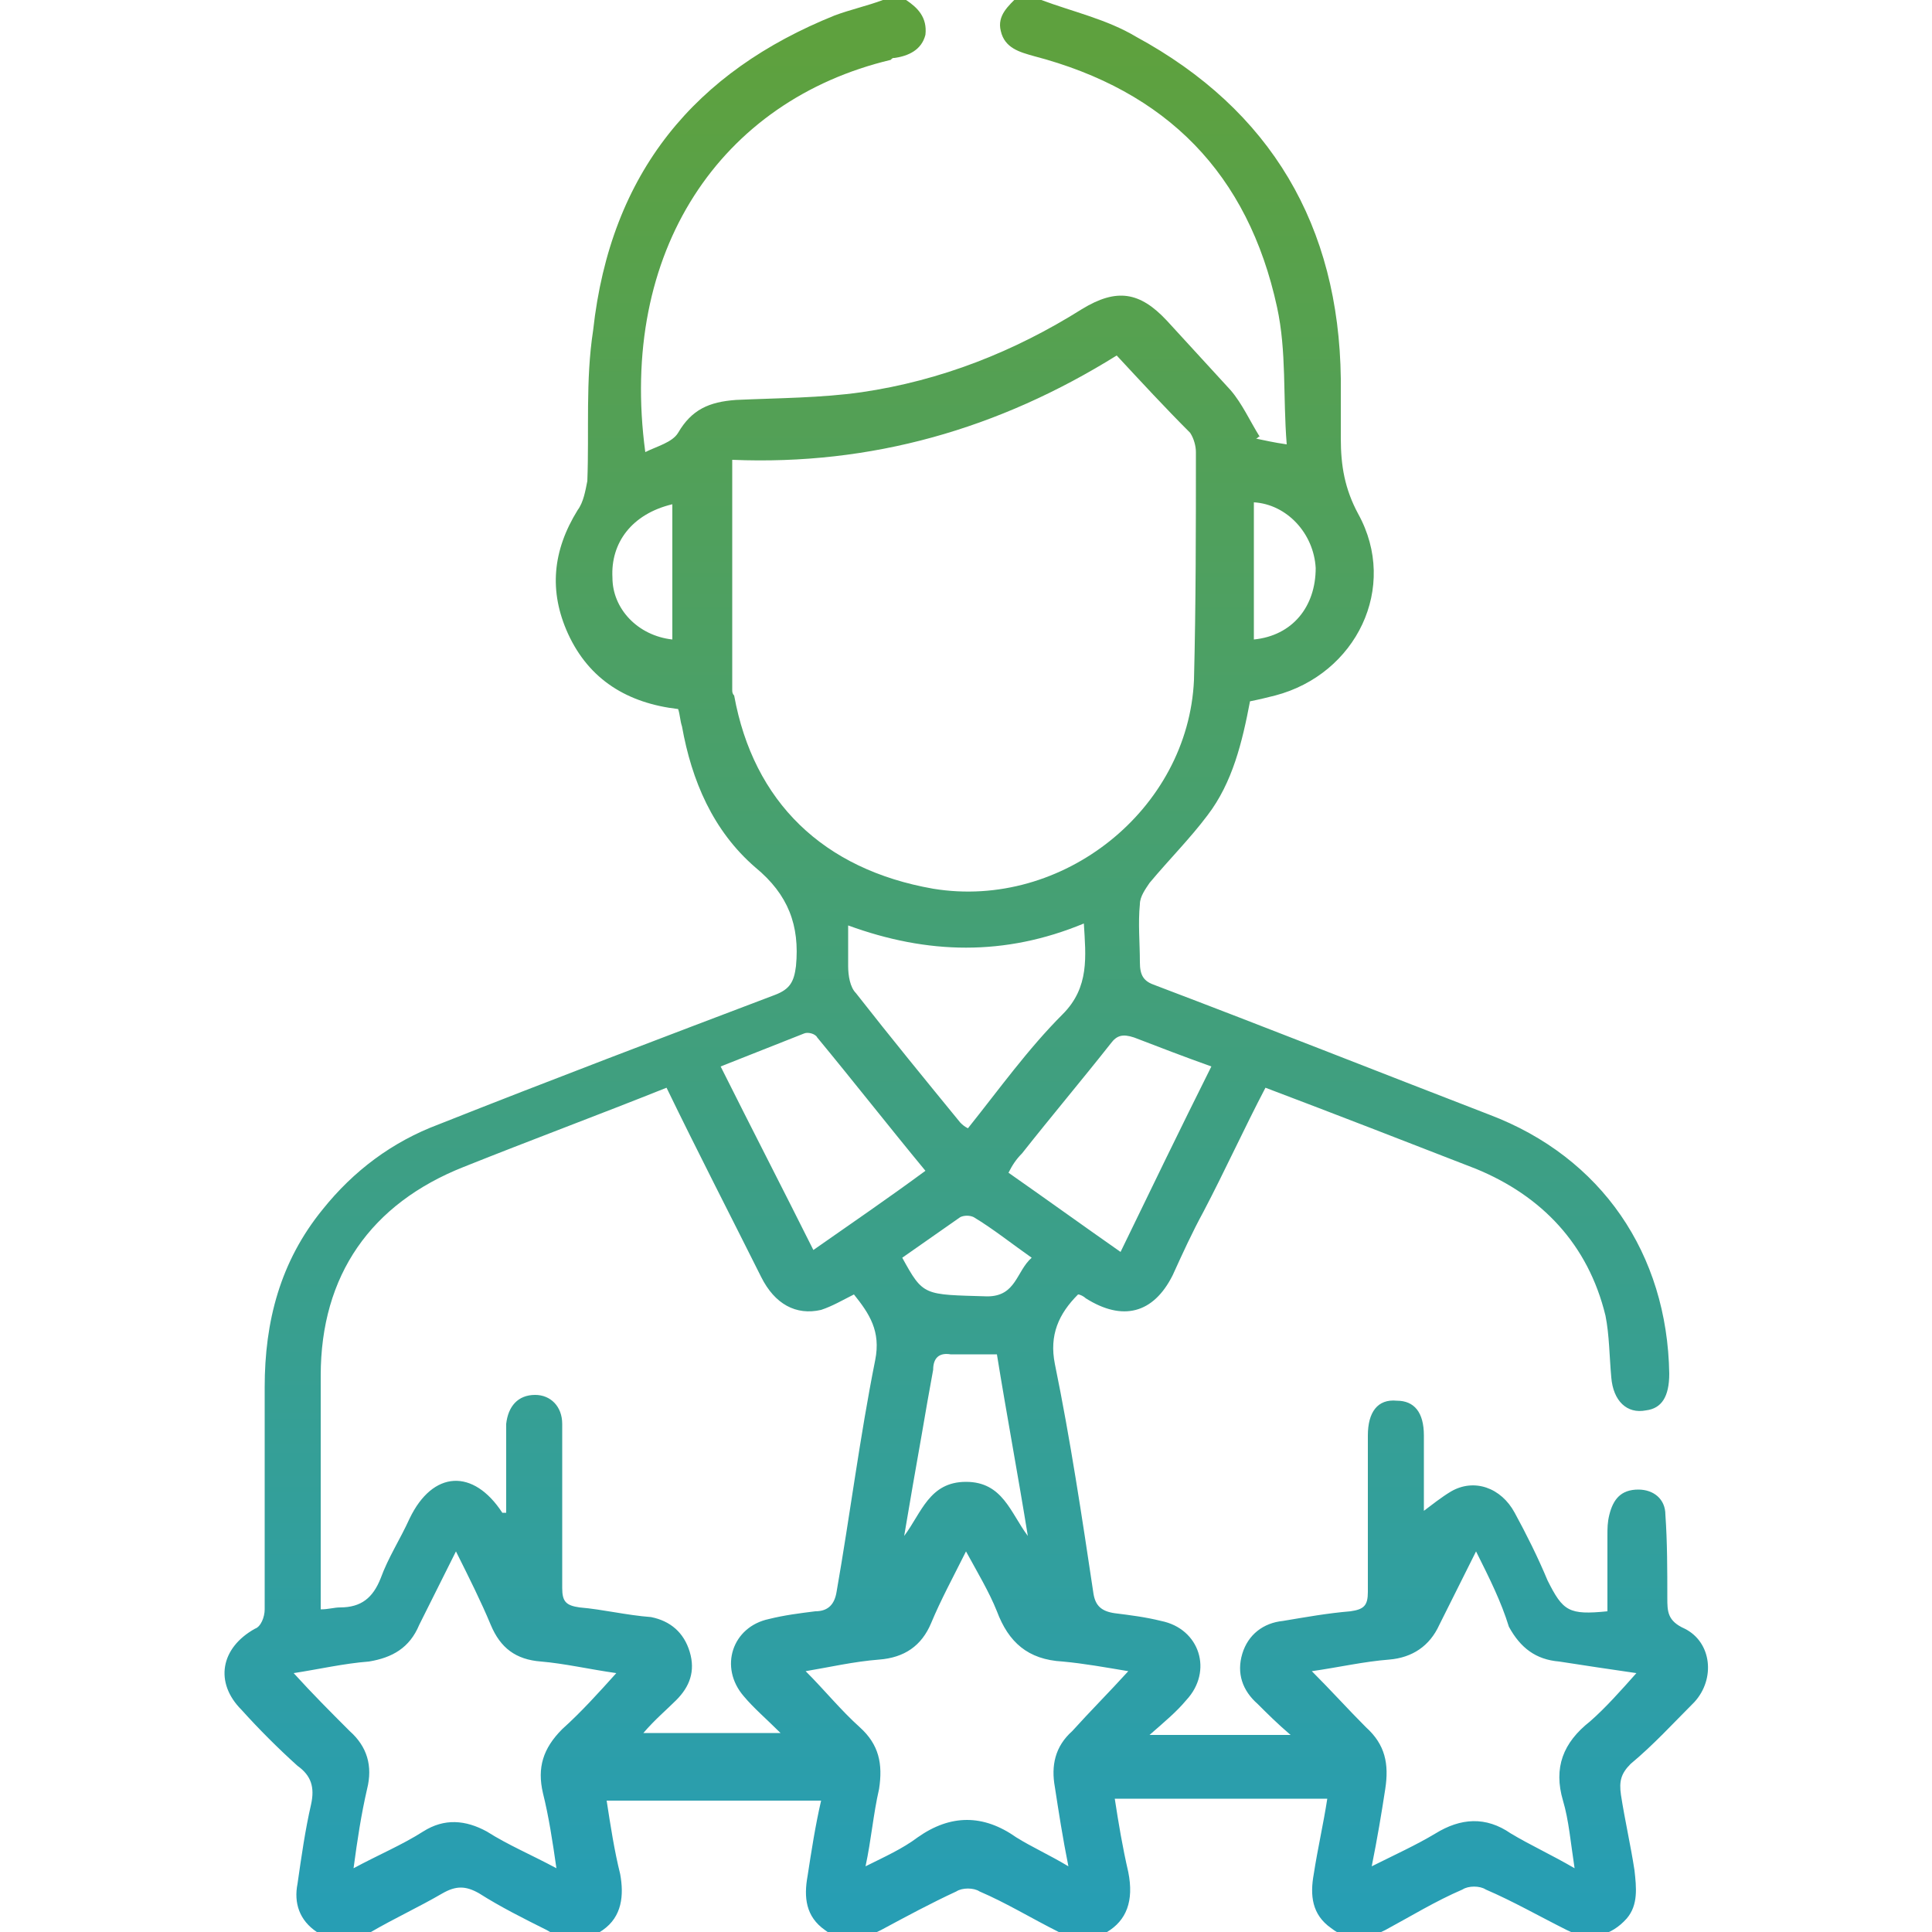 <?xml version="1.0" encoding="utf-8"?>
<!-- Generator: Adobe Illustrator 25.0.0, SVG Export Plug-In . SVG Version: 6.00 Build 0)  -->
<svg version="1.1" id="레이어_1" xmlns="http://www.w3.org/2000/svg" xmlns:xlink="http://www.w3.org/1999/xlink" x="0px"
	 y="0px" viewBox="0 0 100 100" style="enable-background:new 0 0 100 100;" xml:space="preserve">
<style type="text/css">
	.st0{display:none;}
	.st1{display:inline;fill:url(#SVGID_1_);}
	.st2{display:inline;fill:url(#SVGID_2_);}
	.st3{display:inline;fill:url(#SVGID_3_);}
	.st4{display:inline;fill:url(#SVGID_4_);}
	.st5{fill:url(#SVGID_5_);}
	.st6{display:inline;fill:#FFFFFF;}
</style>
<g class="st0">
	<linearGradient id="SVGID_1_" gradientUnits="userSpaceOnUse" x1="50" y1="3.842" x2="50" y2="97.14">
		<stop  offset="0" style="stop-color:#5EA13E"/>
		<stop  offset="1" style="stop-color:#279EB4"/>
	</linearGradient>
	<path class="st1" d="M28.3,54.9c0.9,0.7,1.8,1,3,0.3c1.9-1.1,4-2,6-3.2c2.7-1.6,5.3-1.4,7.9,0.2c0.3,0.2,0.7,0.4,1,0.6
		c1-0.7,1.8-1.4,2.8-2c2.9-1.7,6-2,9.2-1.1c1.8,0.5,3.6,1,5.3,1.6c1.7,0.6,3.4,0.6,5.2,0.3c2.8-0.5,5.6-0.9,8.3-1.3
		c0.3,0,0.6-0.1,0.8-0.2c0-0.1,0.1-0.2,0.1-0.2c-0.4-2.3-0.2-2.6,2.1-3.1c3.1-0.7,6.2-1.3,9.3-2c1.3-0.3,2,0.2,2.3,1.4
		c1,4.7,2,9.4,3,14.1c1,4.5,1.9,9,2.9,13.5c0.2,1.2-0.1,1.9-1.3,2.1c-3.5,0.8-7.1,1.6-10.6,2.3c-0.9,0.2-1.5-0.3-1.8-1.1
		c-0.1-0.3-0.2-0.6-0.3-0.9c-2.1,0.2-4.2,0.3-6.5,0.5c0.1,1.7-0.5,3.2-1.6,4.5c-1.2,1.3-2.7,1.8-4.4,1.8c-0.6,3.7-2.3,6-6.3,6.1
		c-1.2,3.8-2.6,5-6,5.2c-0.5,1.1-0.8,2.3-1.5,3.3c-1.6,2.5-4.8,3.2-7.3,1.5c-7.9-5.5-15.7-11.1-23.5-16.8c-0.9-0.6-1.5-1.7-2.1-2.6
		c-0.6-0.9-1.1-1.7-2.1-2.3c-1.9-1.2-3.8-2.5-5.8-3.8c-0.6,1-1.2,1.9-1.8,2.8c-0.7,1.1-1.5,1.2-2.6,0.6c-2.9-1.8-5.9-3.7-8.8-5.5
		c-1.1-0.7-1.3-1.5-0.6-2.6c5-7.9,10-15.9,14.9-23.8c0.7-1.1,1.5-1.3,2.6-0.6c2.9,1.8,5.8,3.6,8.7,5.5c1.2,0.8,1.3,1.5,0.6,2.7
		c-0.4,0.7-0.9,1.4-1.3,2.1C28.3,54.8,28.3,54.9,28.3,54.9z M18.2,71c2,1.3,3.9,2.6,5.8,3.7c1.4,0.9,2.4,2,3.2,3.5
		c0.3,0.6,0.8,1.3,1.4,1.7c3.5,2.6,7,5.3,10.6,7.8c4,2.9,8.1,5.7,12.2,8.5c1.4,1,2.7,0.7,3.5-0.7c0.7-1.1,0.5-2.1-0.6-3.1
		c-0.8-0.7-1-1.7-0.5-2.4c0.5-0.8,1.4-0.9,2.4-0.3c0.6,0.3,1.1,0.7,1.7,1c1.3,0.7,2.5,0.4,3.3-1c0.7-1.2,0.3-2.4-1-3.2
		c-0.7-0.4-1.4-0.7-2.1-1.2c-0.7-0.5-0.9-1.3-0.5-2c0.4-0.7,1.1-1.1,1.9-0.7c1.3,0.7,2.6,1.5,3.8,2.4c0.8,0.6,1.6,1,2.7,0.7
		c1.1-0.3,1.6-1.3,1.8-2.3c0.2-1-0.2-1.8-1.1-2.3c-1.3-0.8-2.6-1.5-3.9-2.3c-1.1-0.6-1.4-1.5-0.9-2.3c0.5-0.9,1.4-1.1,2.5-0.4
		c1.9,1.1,3.8,2.2,5.8,3.3c0.5,0.3,1.1,0.4,1.7,0.4c1,0,1.9-1.1,2.1-2.1c0.1-1.1-0.4-1.9-1.3-2.4C67.4,72.1,62.2,69,57,65.7
		c-1.7-1.1-3.3-1.9-5.3-1.3c0,0-0.1,0-0.1,0c-0.6-0.1-0.9,0.3-1.1,0.8c-0.7,2-1.4,4-2.2,5.9c-1.2,3-4.4,4.5-7.2,3.5
		c-3.1-1.1-4.6-4.3-3.6-7.4c0.5-1.5,1.1-3,1.5-4.5c0.9-2.8,1.9-5.5,4.4-7.3c0,0,0.1-0.1,0.1-0.2c-1.5-1.3-2.8-1.4-4.5-0.5
		c-2.2,1.1-4.4,2.3-6.6,3.4c-1.7,0.9-3.3,1-5,0c-0.3-0.2-0.7-0.3-1.1-0.5C23.7,62.2,20.9,66.5,18.2,71z M78.7,53.4
		c-0.3,0-0.5,0-0.7,0c-3.2,0.5-6.4,1-9.5,1.5c-1.4,0.2-2.8,0.5-4.3,0c-2.2-0.8-4.5-1.3-6.7-2c-3.1-0.9-6-0.3-8.4,1.8
		c-1.6,1.4-3.2,2.9-4.8,4.5c-0.5,0.5-0.9,1.1-1.1,1.8c-0.9,2.3-1.6,4.7-2.5,7c-0.6,1.7,0,3.1,1.5,3.7c1.3,0.5,2.8-0.3,3.4-1.9
		c0.8-2.3,1.7-4.5,2.5-6.8c0.6-1.6,0.8-1.7,2.5-1.7c1,0,2-0.1,3-0.3c0.8-0.2,1.3-0.2,2,0.2c1.6,1,3.1,1.9,4.7,2.9
		c5.1,3.2,10.2,6.4,15.3,9.5c0.2,0.1,0.6,0.2,0.8,0.1c0.9,0,1.7-0.1,2.6-0.2c1.3-0.1,2.6-0.2,4-0.3C81.5,66.5,80.1,59.9,78.7,53.4z
		 M12.7,73.7c4.6-7.3,9.1-14.4,13.6-21.7c-2.2-1.4-4.4-2.7-6.6-4.1c-4.6,7.3-9.1,14.5-13.6,21.7C8.4,70.9,10.5,72.3,12.7,73.7z
		 M81.2,49.8c1.8,8.4,3.6,16.6,5.4,25c2.6-0.5,5-1.1,7.6-1.6c-1.8-8.4-3.6-16.7-5.4-25C86.2,48.7,83.8,49.3,81.2,49.8z"/>
	<linearGradient id="SVGID_2_" gradientUnits="userSpaceOnUse" x1="49.933" y1="3.842" x2="49.933" y2="97.14">
		<stop  offset="0" style="stop-color:#5EA13E"/>
		<stop  offset="1" style="stop-color:#279EB4"/>
	</linearGradient>
	<path class="st2" d="M28.5,9.4c0-3.1,0.2-3.2,3.2-3.5c6-0.5,11.6-2.4,16.7-5.5c1.1-0.6,1.9-0.6,3,0C56.8,3.7,62.6,5.6,68.9,6
		c0.5,0,1.1,0.1,1.6,0.3c0.8,0.3,0.9,1,0.9,1.7c-0.1,9.8-3.1,18.6-9,26.3c-3.1,4-6.8,7.4-11.1,10.2c-1,0.6-1.7,0.6-2.7,0
		C37.6,37.2,31,27,29,13.9C28.8,12.5,28.7,10.9,28.5,9.4z M31.7,9.3c0.2,1.5,0.3,3.1,0.5,4.6c1.8,11.4,7.5,20.4,16.9,27.1
		c0.7,0.5,1.2,0.5,1.8,0c8.5-6.1,14-14.2,16.3-24.3c0.6-2.4,0.8-4.9,1.1-7.4c-0.5-0.1-0.7-0.2-1-0.2c-6-0.7-11.7-2.5-17-5.5
		c-0.3-0.1-0.8,0-1.1,0.1c-3.5,1.9-7.1,3.4-11,4.3C36.2,8.6,34,8.9,31.7,9.3z"/>
	<linearGradient id="SVGID_3_" gradientUnits="userSpaceOnUse" x1="49.955" y1="3.842" x2="49.955" y2="97.14">
		<stop  offset="0" style="stop-color:#5EA13E"/>
		<stop  offset="1" style="stop-color:#279EB4"/>
	</linearGradient>
	<path class="st3" d="M50,31.6c-6.5,0-11.9-5.4-11.9-11.9c0-6.6,5.3-12,11.8-12c6.5-0.1,11.9,5.4,11.9,12
		C61.8,26.3,56.6,31.6,50,31.6z M58.7,19.8c0-5-3.8-8.9-8.7-8.9c-4.8,0-8.7,4-8.7,8.8c0,4.8,3.9,8.8,8.7,8.8
		C54.8,28.5,58.6,24.6,58.7,19.8z"/>
	<linearGradient id="SVGID_4_" gradientUnits="userSpaceOnUse" x1="49.477" y1="3.842" x2="49.477" y2="97.14">
		<stop  offset="0" style="stop-color:#5EA13E"/>
		<stop  offset="1" style="stop-color:#279EB4"/>
	</linearGradient>
	<path class="st4" d="M47.5,21.2c1.8-1.8,3.4-3.5,5.1-5.1c0.9-0.9,1.8-1,2.5-0.3c0.7,0.7,0.7,1.6-0.2,2.5c-1.9,2-3.9,3.9-5.8,5.8
		c-1.1,1-1.7,1-2.8,0c-0.8-0.8-1.5-1.5-2.3-2.3c-0.7-0.7-0.7-1.6-0.1-2.2c0.6-0.7,1.6-0.7,2.3,0C46.6,20.1,47,20.6,47.5,21.2z"/>
</g>
<g>
	<linearGradient id="SVGID_5_" gradientUnits="userSpaceOnUse" x1="50" y1="2.579" x2="50" y2="98.806">
		<stop  offset="0" style="stop-color:#5EA13E"/>
		<stop  offset="1" style="stop-color:#279EB4"/>
	</linearGradient>
	<path class="st5" d="M53.9,0c1.6,0.6,3.4,1,4.9,1.9c7,3.8,10.5,9.8,10.6,17.7c0,1,0,2.1,0,3.1c0,1.4,0.2,2.6,0.9,3.9
		c2.1,3.8-0.1,8.3-4.3,9.4c-0.4,0.1-0.8,0.2-1.3,0.3c-0.4,2.1-0.9,4.2-2.2,5.9c-0.9,1.2-2,2.3-3,3.5c-0.2,0.3-0.5,0.7-0.5,1.1
		c-0.1,1,0,2,0,3c0,0.7,0.2,1,0.8,1.2c5.8,2.2,11.6,4.5,17.3,6.7c5.8,2.2,9.2,7.2,9.3,13.4c0,1.2-0.4,1.8-1.2,1.9
		c-1,0.2-1.7-0.5-1.8-1.7c-0.1-1.1-0.1-2.2-0.3-3.2c-0.9-3.7-3.3-6.2-6.7-7.6c-3.6-1.4-7.2-2.8-10.9-4.2c-1.1,2.1-2.1,4.3-3.2,6.4
		c-0.6,1.1-1.1,2.2-1.6,3.3c-1,2-2.6,2.4-4.5,1.2c-0.1-0.1-0.3-0.2-0.4-0.2c-1,1-1.5,2.1-1.2,3.6c0.8,3.9,1.4,7.9,2,11.9
		c0.1,0.6,0.4,0.9,1.1,1c0.8,0.1,1.6,0.2,2.4,0.4c2,0.4,2.7,2.6,1.3,4.1c-0.5,0.6-1.1,1.1-1.9,1.8c2.5,0,4.7,0,7.3,0
		c-0.7-0.6-1.2-1.1-1.7-1.6c-0.8-0.7-1.1-1.6-0.8-2.6c0.3-1,1.1-1.6,2.1-1.7c1.2-0.2,2.3-0.4,3.5-0.5c0.7-0.1,0.9-0.3,0.9-1
		c0-2.7,0-5.4,0-8.1c0-1.2,0.5-1.9,1.5-1.8c0.9,0,1.4,0.6,1.4,1.8c0,1.4,0,2.8,0,3.9c0.4-0.3,0.9-0.7,1.4-1c1.2-0.7,2.6-0.2,3.3,1.1
		c0.6,1.1,1.2,2.3,1.7,3.5c0.8,1.6,1.1,1.8,3.1,1.6c0-1.3,0-2.6,0-3.9c0-0.4,0-0.7,0.1-1.1c0.2-0.8,0.6-1.3,1.5-1.3
		c0.8,0,1.4,0.5,1.4,1.3c0.1,1.4,0.1,2.9,0.1,4.3c0,0.7,0,1.2,0.9,1.6c1.4,0.7,1.6,2.6,0.5,3.8c-1.1,1.1-2.1,2.2-3.3,3.2
		c-0.5,0.5-0.6,0.9-0.5,1.6c0.2,1.3,0.5,2.6,0.7,3.9c0.1,0.9,0.2,1.8-0.4,2.5c-0.8,0.9-1.9,1.2-3.1,0.6c-1.4-0.7-2.8-1.5-4.2-2.1
		c-0.3-0.2-0.9-0.2-1.2,0c-1.4,0.6-2.7,1.4-4,2.1c-1,0.5-1.9,0.6-2.8-0.1c-1-0.7-1.1-1.7-0.9-2.8c0.2-1.3,0.5-2.6,0.7-3.9
		c-3.7,0-7.3,0-11,0c0.2,1.3,0.4,2.5,0.7,3.8c0.3,1.5-0.1,2.5-1.1,3.1c-0.8,0.5-1.7,0.4-2.5,0c-1.4-0.7-2.7-1.5-4.1-2.1
		c-0.3-0.2-0.9-0.2-1.2,0c-1.3,0.6-2.6,1.3-3.9,2c-1,0.5-2,0.7-2.9,0c-1-0.7-1.1-1.7-0.9-2.8c0.2-1.3,0.4-2.6,0.7-3.9
		c-3.7,0-7.3,0-11.1,0c0.2,1.3,0.4,2.6,0.7,3.8c0.2,1.1,0.1,2.2-0.9,2.9c-1,0.7-1.9,0.6-2.9,0c-1.2-0.6-2.4-1.2-3.5-1.9
		c-0.7-0.4-1.2-0.4-1.9,0c-1.2,0.7-2.5,1.3-3.7,2c-0.9,0.5-1.9,0.6-2.8,0c-0.9-0.6-1.2-1.5-1-2.5c0.2-1.4,0.4-2.8,0.7-4.1
		c0.2-0.9,0-1.5-0.7-2c-1-0.9-2-1.9-2.9-2.9c-1.4-1.4-1.1-3.2,0.7-4.2c0.3-0.1,0.5-0.6,0.5-1c0-3.8,0-7.7,0-11.5
		c0-3.4,0.8-6.5,3-9.2c1.6-2,3.6-3.5,6-4.4c5.8-2.3,11.6-4.5,17.4-6.7c0.8-0.3,1-0.7,1.1-1.5c0.2-2.1-0.4-3.7-2.1-5.1
		c-2.2-1.9-3.3-4.5-3.8-7.3c-0.1-0.3-0.1-0.6-0.2-0.9c-2.6-0.3-4.6-1.5-5.7-3.9c-1-2.2-0.8-4.3,0.5-6.4c0.3-0.4,0.4-1,0.5-1.5
		c0.1-2.6-0.1-5.2,0.3-7.8C31.6,8.9,36,3.7,43.2,0.8C44,0.5,44.9,0.3,45.7,0c0.4,0,0.8,0,1.2,0c0.6,0.4,1.1,0.9,1,1.8
		C47.7,2.6,47,2.9,46.3,3c-0.1,0-0.1,0-0.2,0.1C37.3,5.2,32,13,33.4,23.4c0.6-0.3,1.4-0.5,1.7-1c0.7-1.2,1.6-1.6,3-1.7
		c2.2-0.1,4.4-0.1,6.5-0.4c4.1-0.6,7.9-2.1,11.4-4.3c1.8-1.1,3-0.9,4.4,0.6c1.1,1.2,2.2,2.4,3.3,3.6c0.6,0.7,1,1.6,1.5,2.4
		c-0.1,0-0.1,0.1-0.2,0.1c0.5,0.1,0.9,0.2,1.6,0.3c-0.2-2.5,0-4.8-0.5-7.1c-1.5-6.9-5.7-11.2-12.6-13c-0.7-0.2-1.5-0.4-1.7-1.3
		c-0.2-0.8,0.4-1.3,0.9-1.8C53.1,0,53.5,0,53.9,0z M40.4,89.7c-0.7-0.7-1.4-1.3-1.9-1.9c-1.3-1.5-0.6-3.6,1.3-4
		c0.8-0.2,1.6-0.3,2.4-0.4c0.7,0,1-0.4,1.1-1c0.7-4,1.2-8,2-12c0.3-1.5-0.3-2.4-1.1-3.4c-0.6,0.3-1.1,0.6-1.7,0.8
		c-1.3,0.3-2.4-0.3-3.1-1.7c-1.6-3.2-3.3-6.5-4.9-9.8c-3.5,1.4-7,2.7-10.5,4.1c-4.8,1.9-7.4,5.6-7.4,10.8c0,3.7,0,7.4,0,11.1
		c0,0.3,0,0.6,0,1c0.4,0,0.7-0.1,1-0.1c1.1,0,1.7-0.5,2.1-1.5c0.4-1.1,1-2,1.5-3.1c1.2-2.5,3.3-2.6,4.8-0.3c0,0,0.1,0,0.2,0
		c0-1.2,0-2.4,0-3.6c0-0.3,0-0.7,0-1c0.1-0.9,0.6-1.5,1.5-1.5c0.8,0,1.4,0.6,1.4,1.5c0,2.8,0,5.7,0,8.5c0,0.7,0.2,0.9,0.9,1
		c1.2,0.1,2.4,0.4,3.7,0.5c1,0.2,1.7,0.8,2,1.8c0.3,1,0,1.8-0.7,2.5c-0.5,0.5-1.1,1-1.7,1.7C35.7,89.7,37.9,89.7,40.4,89.7z
		 M57.8,18.4c-6.1,3.8-12.7,5.7-19.9,5.4c0,4,0,8,0,11.9c0,0.1,0,0.2,0.1,0.3c1,5.5,4.6,9,10.3,10c6.7,1.1,13.2-4.1,13.5-10.8
		c0.1-3.9,0.1-7.9,0.1-11.8c0-0.3-0.1-0.7-0.3-1C60.3,21.1,59.1,19.8,57.8,18.4z M58.4,86.5c-1.2-0.2-2.3-0.4-3.4-0.5
		c-1.8-0.1-2.8-1-3.4-2.6c-0.4-1-1-2-1.6-3.1c-0.7,1.4-1.3,2.5-1.8,3.7c-0.5,1.2-1.4,1.8-2.7,1.9c-1.3,0.1-2.6,0.4-3.8,0.6
		c1,1,1.8,2,2.8,2.9c1,0.9,1.2,1.9,1,3.2c-0.3,1.3-0.4,2.6-0.7,4c1-0.5,1.9-0.9,2.7-1.5c1.7-1.2,3.4-1.2,5.1,0
		c0.8,0.5,1.7,0.9,2.7,1.5c-0.3-1.5-0.5-2.8-0.7-4.1c-0.2-1.1,0-2.1,0.9-2.9C56.4,88.6,57.4,87.6,58.4,86.5z M23.6,80.3
		c-0.7,1.4-1.3,2.6-1.9,3.8c-0.5,1.2-1.4,1.7-2.6,1.9c-1.3,0.1-2.6,0.4-3.9,0.6c1,1.1,1.9,2,2.9,3c0.9,0.8,1.2,1.8,0.9,3
		c-0.3,1.3-0.5,2.6-0.7,4.1c1.3-0.7,2.5-1.2,3.6-1.9c1.1-0.7,2.2-0.6,3.3,0c1.1,0.7,2.3,1.2,3.6,1.9c-0.2-1.4-0.4-2.7-0.7-3.9
		c-0.3-1.3,0-2.3,1-3.3c1-0.9,1.9-1.9,2.8-2.9c-1.4-0.2-2.7-0.5-3.9-0.6c-1.3-0.1-2.1-0.7-2.6-1.9C24.9,82.9,24.3,81.7,23.6,80.3z
		 M76.4,80.3c-0.7,1.4-1.3,2.6-1.9,3.8c-0.5,1.1-1.4,1.7-2.6,1.8c-1.3,0.1-2.6,0.4-4,0.6c1,1,1.9,2,2.8,2.9c1,0.9,1.2,1.9,1,3.2
		c-0.2,1.3-0.4,2.5-0.7,4c1.2-0.6,2.3-1.1,3.3-1.7c1.3-0.8,2.6-0.9,3.9,0c1,0.6,2.1,1.1,3.3,1.8c-0.2-1.3-0.3-2.5-0.6-3.5
		c-0.5-1.7,0-3,1.4-4.1c0.8-0.7,1.6-1.6,2.4-2.5c-1.4-0.2-2.7-0.4-4-0.6c-1.2-0.1-2-0.7-2.6-1.8C77.7,82.9,77.1,81.7,76.4,80.3z
		 M43.9,47.9c0,0.8,0,1.5,0,2.1c0,0.5,0.1,1.1,0.4,1.4c1.8,2.3,3.6,4.5,5.4,6.7c0.1,0.1,0.2,0.2,0.4,0.3c1.6-2,3.1-4.1,4.9-5.9
		c1.4-1.4,1.2-3,1.1-4.7C52,49.5,48,49.4,43.9,47.9z M62.7,55.2c-1.4-0.5-2.7-1-4-1.5c-0.6-0.2-0.9-0.1-1.2,0.3
		c-1.5,1.9-3.1,3.8-4.6,5.7c-0.3,0.3-0.5,0.6-0.7,1c2,1.4,3.8,2.7,5.8,4.1C59.6,61.5,61.1,58.4,62.7,55.2z M37.3,55.2
		c1.6,3.2,3.2,6.3,4.8,9.5c2-1.4,3.9-2.7,5.8-4.1c-1.9-2.3-3.7-4.6-5.6-6.9c-0.1-0.2-0.5-0.3-0.7-0.2C40.1,54.1,38.8,54.6,37.3,55.2
		z M46.8,79.5c0.9-1.2,1.3-2.8,3.2-2.8c1.9,0,2.3,1.6,3.2,2.8c-0.5-3.1-1.1-6.3-1.6-9.4c-0.9,0-1.6,0-2.4,0
		c-0.6-0.1-0.9,0.2-0.9,0.8c-0.2,1.1-0.4,2.2-0.6,3.4C47.4,76,47.1,77.7,46.8,79.5z M53.4,65.1c-1-0.7-2-1.5-3-2.1
		c-0.2-0.1-0.5-0.1-0.7,0c-1,0.7-2,1.4-3,2.1c1.1,2,1.1,1.9,4.4,2C52.6,67.1,52.6,65.8,53.4,65.1z M64.9,26c0,2.4,0,4.7,0,7.1
		c2-0.2,3.2-1.7,3.2-3.7C68,27.6,66.6,26.1,64.9,26z M34.8,33.1c0-2.4,0-4.7,0-7c-2.1,0.5-3.2,2-3.1,3.8
		C31.7,31.5,33,32.9,34.8,33.1z"/>
</g>
<g class="st0">
	<path class="st6" d="M6.1,51.5c-0.9-0.1-1.7-0.1-2.5-0.3c-2.2-0.6-3.6-2.4-3.6-4.6c0-2.1,0-4.2,0-6.4c0-2.9,2.1-4.9,4.9-5
		c0.5,0,0.9,0,1.5,0c-3.4-5.7-4.2-11.7-2.2-17.9c1.4-4.4,4.1-7.9,7.9-10.5c7.6-5.3,17.7-5,25,0.8c4.2,3.3,6.8,7.7,7.7,13
		c0.9,5.2-0.2,10.1-3,14.8c1.4,0,2.7,0,4,0c0.3,0,0.6-0.4,0.8-0.7c4.4-7.2,8.9-14.4,13.2-21.7c1.7-2.9,3.6-3.7,6.5-1.6
		c0.6,0.4,1.2,0.7,1.9,1.1c0.4-0.5,0.8-1,1.2-1.6c-0.4-0.3-0.8-0.5-1.1-0.7c-1.6-1.1-2.1-3-0.9-4.7c0.9-1.2,1.8-2.4,2.7-3.6
		c1.3-1.7,2.9-2,4.8-0.9c4.7,2.7,9.4,5.5,14.2,8.3c0.7,0.4,1.3,0.8,2,1.2c1.7,1.1,2.2,3.1,1,4.8c-0.9,1.2-1.8,2.4-2.7,3.6
		c-1.3,1.6-2.8,1.9-4.6,0.9c-0.2-0.1-0.5-0.2-0.8-0.4c-0.3,0.7-0.6,1.3-1,2c1,0.6,2,1.2,3,1.8c2.2,1.3,2.6,3,1.2,5.3
		c-0.5,0.9-1.1,1.7-1.6,2.6c1.8,1.4,3.1,3.1,4,5.2c0.1,0.2,0.3,0.4,0.5,0.6c7.5,6.8,10.6,15.3,9.7,25.3c-1.3,13.6-11,25.6-24,29.6
		C73,92.5,70,92.7,67,93.3c-0.3,0-0.5,0-0.9,0.1c0,1,0,2,0,3c0,2-1.3,3.4-3.3,3.4c-18,0-35.9,0-53.9,0c-5.4,0-9.7-5.1-8.8-10.5
		c1.4-8.3,2.7-16.6,4-24.9c0.6-4,1.3-7.9,1.9-11.9C6.1,52.1,6.1,51.8,6.1,51.5z M44.6,77.2c0-0.4,0-0.6,0-0.9
		c-1.1-6.7-2.1-13.4-3.2-20.1c0-0.2-0.2-0.6-0.3-0.7c-1.5-1-2-2.4-1.6-4.1c-10,0-19.9,0-29.9,0c-0.2,1.1-0.3,2.1-0.5,3.2
		c2.5,0,4.8,0,7.1,0c0,1.1,0,2.1,0,3.2c-2.6,0-5.1,0-7.6,0c-0.3,2.2-0.7,4.3-1,6.5c5.1,0,10.1,0,15.1,0c0,1.1,0,2.1,0,3.2
		c-5.2,0-10.4,0-15.6,0c-0.3,2.2-0.7,4.3-1,6.5c4,0,7.9,0,11.8,0c0,1.1,0,2.1,0,3.2c-4.2,0-8.3,0-12.3,0c-0.3,1.8-0.6,3.6-0.9,5.3
		c-0.3,1.7-0.6,3.4-0.8,5.2c-0.2,1.2-0.5,2.4-0.3,3.6c0.3,3.1,2.8,5.3,5.9,5.3c4.8,0,9.6,0,14.4,0c0.2,0,0.3,0,0.5-0.1
		c0-1,0-1.9,0-2.9c0-2.3,1.3-3.5,3.6-3.5c2.1,0,4.3,0,6.4,0c0.3-1.1,0.5-2.1,0.8-3.2c-2.6,0-5.1,0-7.6,0c-1.8,0-3.2-1.4-3.2-3.2
		c0-1,0-1.9,0-2.9c0-2.3,1.3-3.5,3.5-3.5c5.2,0,10.5,0,15.7,0C43.9,77.2,44.2,77.2,44.6,77.2z M42,24c0-9.7-8-17.8-17.8-17.7
		c-9.7,0-17.7,8-17.7,17.7c0,9.7,8,17.8,17.7,17.8C33.9,41.7,42,33.7,42,24z M63.4,60.2c-1,1.6-1.9,3.2-2.8,4.7
		c-1.3,2.1-3.2,2.4-5.2,1c-1-0.8-2-1.5-3.1-2.3c-2-1.5-2.3-3-1-5.1c0.9-1.5,1.7-2.9,2.6-4.4c-0.8-0.5-1.4-0.9-2.1-1.4
		c-0.9,1.5-1.7,3-2.6,4.3c-0.5,0.7-1.2,1.3-2,1.6c-0.6,0.3-1.4,0.1-2.2,0.1c1,6.2,2,12.4,3,18.6c0.4,0,0.8,0,1.2,0
		c4.3,0,8.6,0,12.9,0c2.6,0,3.4,0.6,4.3,3.4c2.1-0.5,4.2-0.7,6.2-1.5c8.9-3.4,13.8-10,14.5-19.5c0.3-3.4-0.5-6.7-2.5-9.6
		c-3.6,1.9-7.3,1.9-11,0.1c-0.9,1.4-1.8,2.8-2.6,4.2c1.4,2,1.4,2.9,0.1,4.9c-0.3,0.4-0.6,0.9-0.9,1.3c-1.2,1.7-3,2.1-4.7,1
		C64.8,61.1,64.1,60.6,63.4,60.2z M47.7,39.2c6.9,4.4,13.7,8.8,20.5,13.3c1-1.5,1.9-3,2.8-4.4c-4.3-4.8-3.7-10.5-1.4-14.1
		c2.8-4.3,7.2-5.8,13.2-4.6c0.7-1,1.3-2.1,2-3.3c-7.2-4.3-14.3-8.6-21.4-12.8C58.2,22,52.9,30.5,47.7,39.2z M90.3,41.5
		c-0.4,2.3-1.2,4.2-2.6,5.8c-0.4,0.5-0.4,0.8-0.1,1.4c1.6,2.5,2.5,5.2,2.7,8.1c0.8,11.6-6.4,22.1-17.4,25.6c-2.2,0.7-4.4,1-6.7,1.4
		c-0.3,2-1.5,3-3.6,3c-2.4,0-4.8,0-7.2,0c0.3,1.1,0.5,2.2,0.8,3.3c4.3-0.1,8.5,0.1,12.7-0.4c8.7-1,15.9-5,21.2-12
		c6.1-8.1,8.3-17.1,5.5-27C94.6,47.4,92.8,44.4,90.3,41.5z M41.6,38.5c-1.4-0.2-2.3,0-3.4,0.9c-7.6,6.9-18.9,7.4-26.8,0.9
		c-1.9-1.6-3.7-2.2-6.1-1.9c0,0-0.1,0-0.1,0c-1.4,0-2,0.6-2,2c0,1.8,0,3.6,0,5.3c0,1.9,0.5,2.4,2.4,2.4c11.5,0,23,0,34.4,0
		c1.4,0,1.7-0.2,2.1-1.7c-0.4-0.2-0.8-0.5-1.2-0.8c-1.8-1.2-2.2-3-1-4.8C40.5,40.1,41,39.4,41.6,38.5z M87.1,40.1
		c0-4.4-3.7-8.1-8.1-8.1c-4.4,0-8,3.6-8,8c0,4.4,3.6,8.1,8,8.1C83.4,48.2,87.1,44.5,87.1,40.1z M62.9,83.6c0-1.1,0-2.1,0-3.1
		c-11.8,0-23.6,0-35.4,0c0,1.1,0,2.1,0,3.1C39.3,83.6,51.1,83.6,62.9,83.6z M27.5,96.5c11.8,0,23.6,0,35.4,0c0-1.1,0-2.1,0-3.1
		c-11.8,0-23.6,0-35.4,0C27.5,94.4,27.5,95.4,27.5,96.5z M89.6,13.1C84,9.9,78.6,6.7,73,3.5c-1,1.3-1.9,2.5-2.9,3.8
		c5.5,3.2,11,6.4,16.5,9.6C87.7,15.7,88.6,14.4,89.6,13.1z M68.7,56.7C60.4,51.3,52.3,46,44,40.7c-0.5,0.7-0.9,1.4-1.4,2.1
		c8.3,5.3,16.4,10.6,24.6,16C67.8,58.1,68.2,57.4,68.7,56.7z M52,86.9c-4.6,0-9.1,0-13.6,0C38.1,88,37.9,89,37.6,90
		c5.1,0,10.1,0,15.1,0C52.5,89,52.3,88,52,86.9z M57.6,63.5c1-1.7,2-3.4,3-5.1c-1.4-0.9-2.6-1.7-4-2.6c-1,1.6-1.9,3.2-2.9,4.8
		C55.1,61.6,56.3,62.5,57.6,63.5z M45.1,48.3c-0.9,1.5-1.7,2.8-2.6,4.3c1.3,1,2.5,1.9,3.8,2.9c0.9-1.5,1.8-3,2.7-4.5
		C47.7,50,46.4,49.2,45.1,48.3z M80.2,19.5c0.3-0.7,0.6-1.3,1-2c-3-1.7-5.9-3.4-8.8-5.1c-0.4,0.6-0.8,1.1-1.2,1.7
		C74.2,15.9,77.2,17.7,80.2,19.5z"/>
	<path class="st6" d="M19.4,57.7c0-1,0-2,0-3.1c1.1,0,2.1,0,3.1,0c0,1,0,2,0,3.1C21.6,57.7,20.5,57.7,19.4,57.7z"/>
	<path class="st6" d="M21.1,29.5c4.5-5,8.8-9.8,13.2-14.7c0.8,0.7,1.6,1.4,2.4,2.2c-5.3,5.8-10.5,11.7-15.8,17.6
		c-2.6-3.2-5.1-6.3-7.7-9.6c0.8-0.7,1.7-1.3,2.5-2C17.6,25.1,19.3,27.3,21.1,29.5z"/>
	<path class="st6" d="M83.9,40.1c0,2.7-2.1,4.8-4.9,4.8c-2.7,0-4.8-2.2-4.8-4.9c0-2.7,2.2-4.8,4.8-4.8
		C81.8,35.2,83.9,37.4,83.9,40.1z M79.1,38.5c-0.8,0-1.6,0.7-1.7,1.5c0,0.8,0.7,1.6,1.5,1.7c0.8,0,1.6-0.7,1.7-1.5
		C80.7,39.3,80,38.5,79.1,38.5z"/>
</g>
</svg>
